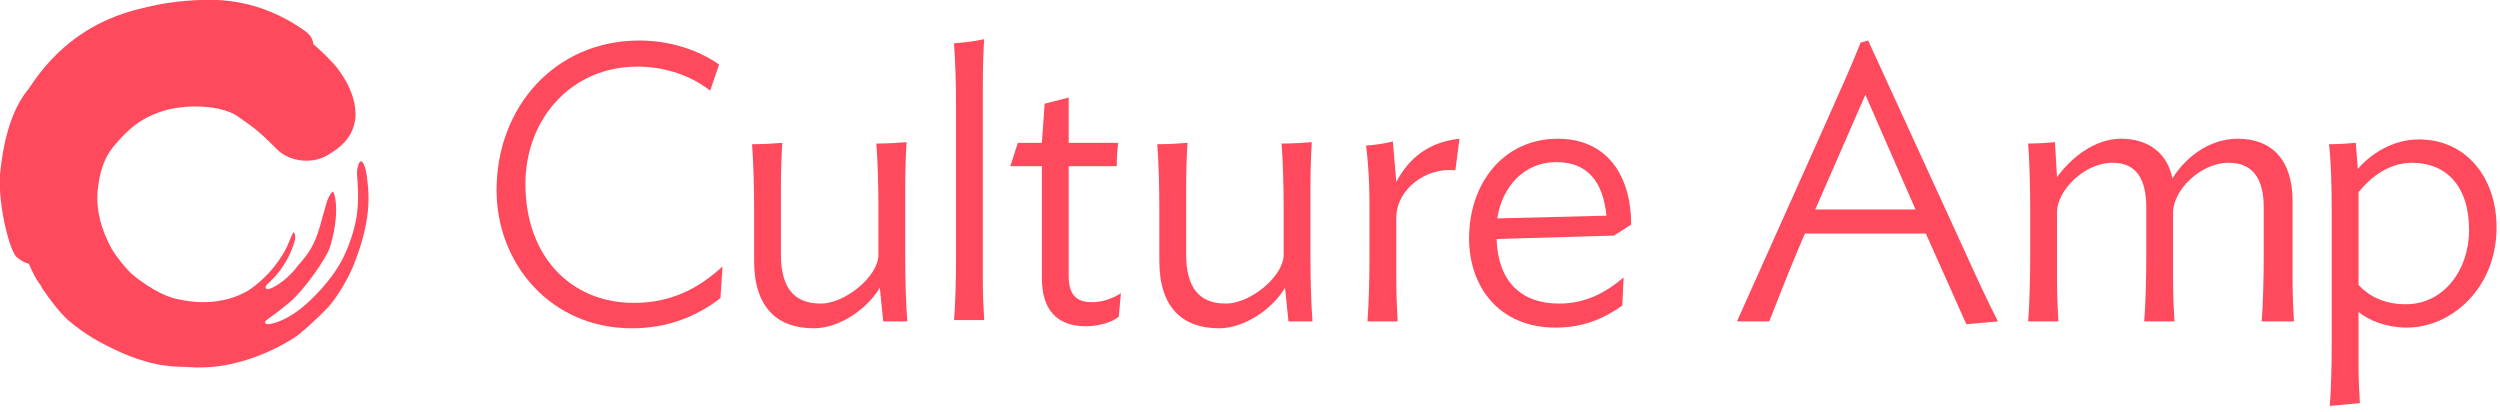 <svg enable-background="new 0 0 364 60" viewBox="0 0 364 60" xmlns="http://www.w3.org/2000/svg"><g fill="#ff495c"><path d="m104.9 43.4c-3.6 2.8-7.9 4.4-12.9 4.4-11.8 0-19.7-9.4-19.7-20.1 0-12.2 8.6-21.8 20.8-21.8 4.3 0 8.5 1.3 11.6 3.5l-1.3 3.8c-2.8-2.2-6.6-3.5-10.6-3.5-9.6 0-16.3 7.6-16.3 17.1 0 10.4 6.5 17.3 15.8 17.3 5.3 0 9.3-2 12.9-5.3z"/><path d="m128.6 46.8-.5-4.9c-1.9 3.2-6 5.9-9.6 5.9-5.3 0-8.7-3-8.7-9.8v-7.6c0-3.1-.1-6.8-.3-9.4 1.5 0 3.1-.1 4.4-.2-.1 1.5-.2 4.2-.2 6.3v9.9c0 4.9 1.9 7.2 5.8 7.2 3.6 0 8.4-4 8.4-7.1v-6.8c0-3.1-.1-6.8-.3-9.4 1.6 0 3.2-.1 4.4-.2-.1 1.5-.2 4.2-.2 6.3v10.2c0 3.3.1 7.1.3 9.6z"/><path d="m138.9 46.8c.2-2.4.3-6.1.3-9.4v-21.5c0-3.9-.1-6.9-.3-9.6 1.5-.1 3.1-.3 4.4-.6-.1 1-.2 4.3-.2 6.5v28.8c0 2 .1 4.2.2 5.6h-4.4z"/><path d="m162.9 46.1c-1.1.9-3 1.4-4.8 1.4-4.4 0-6.4-2.6-6.4-7v-16.3h-4.6l1.1-3.4h3.5l.4-5.7 3.5-.9v6.6h7.2c-.1 1-.2 1.9-.2 3.4h-7v16c0 2.8 1.2 3.8 3.4 3.8 1.6 0 3.1-.6 4.2-1.3z"/><path d="m187.6 46.8-.5-4.9c-1.9 3.2-6 5.9-9.6 5.9-5.3 0-8.7-3-8.7-9.8v-7.6c0-3.1-.1-6.8-.3-9.4 1.5 0 3.1-.1 4.4-.2-.1 1.5-.2 4.2-.2 6.3v9.9c0 4.9 1.9 7.2 5.8 7.2 3.6 0 8.4-4 8.4-7.1v-6.8c0-3.1-.1-6.8-.3-9.4 1.6 0 3.2-.1 4.4-.2-.1 1.5-.2 4.2-.2 6.3v10.2c0 3.3.1 7.1.3 9.6z"/><path d="m211.9 24.8c-4.3-.5-8.6 2.8-8.6 6.9v9.2c0 2 .1 4.2.2 5.9h-4.4c.2-2.4.3-6.4.3-9.7v-7.3c0-3.3-.2-6.3-.5-8.6 1.3-.1 2.7-.3 3.9-.6l.5 5.9c1.8-3.4 4.6-5.8 9.2-6.3z"/><path d="m235 34.3-17.1.5c.2 6.1 3.5 9.4 9.1 9.4 4 0 6.9-1.7 9.4-3.8l-.2 4.1c-2.7 1.9-5.7 3.2-9.7 3.2-8.2 0-12.6-5.9-12.6-13 0-8.1 5.1-14.5 12.9-14.5 7.3 0 10.7 5.5 10.7 12.5zm-1.1-2.9c-.5-5-2.8-7.8-7.3-7.8-4.7 0-7.9 3.6-8.6 8.2z"/><path d="m265.8 18c2.4-5.4 3.9-8.7 5.1-11.8l1.1-.3 13.8 30.1c1.8 4 3.9 8.5 5.1 10.8l-4.6.4-5.9-13.2h-17.6l-.9 2.1c-1.6 3.8-3.4 8.4-4.3 10.7h-4.7zm-1.5 12.5h14.6l-7.3-16.7z"/><path d="m329.3 46.8c.2-2.4.3-6.4.3-9.7v-6.9c0-4.2-1.6-6.5-5.1-6.5-4.2 0-8.1 4.1-8.1 7.2v10c0 2 .1 4.4.2 5.9h-4.4c.2-2.4.3-6.4.3-9.7v-6.9c0-4.2-1.5-6.5-4.9-6.5-4.2 0-8.1 4.1-8.1 7.2v10c0 2 .1 4.2.2 5.9h-4.4c.2-2.4.3-6.4.3-9.7v-6.5c0-3.3-.1-7.2-.3-9.7 1.5 0 2.6-.1 3.9-.2l.3 5.1c2-2.8 5.5-5.6 9.3-5.6 4 0 6.8 2.1 7.5 5.8 1.6-2.7 5.1-5.8 9.5-5.8 5 0 8 3.1 8 9.1v11.6c0 2 .1 4.4.2 5.9z"/><path d="m350.4 47.7c-2.8 0-5.5-1-7-2.3v7.8c0 1.9.1 4 .2 5.5-.1 0-4.3.4-4.4.4.2-1.6.3-6.3.3-8.8v-19.6c0-3.3-.1-7.3-.4-9.7 1.5 0 2.7-.1 3.9-.2l.3 3.8c1.8-2.1 5-4.3 8.9-4.3 6.9 0 11.3 5.6 11.3 12.8 0 8.8-6.5 14.6-13.1 14.6zm.8-24c-3.2 0-5.9 1.9-7.8 4.3v13.5c1.5 1.6 3.7 2.8 6.9 2.8 5.5 0 9.2-5 9.2-10.8 0-6.6-3.5-9.8-8.3-9.8z"/><path d="m53.4 25.6c-.2-1.5-.6-2.1-.8-2.1h-.1c-.3.1-.6 1.2-.5 2.1.2 2.9.5 6.1-1.6 11-1 2.4-2.8 4.8-5.2 7.1-3 2.9-5.5 3.5-6.2 3.5-.2 0-.4-.1-.4-.2 0 0 0-.2.1-.3l.5-.4c1.3-.9 1.6-1.2 3-2.3 2.2-1.9 5.3-6.4 5.8-7.9.6-1.8 1.1-4.5.9-6.5-.1-1.3-.4-1.7-.4-1.7-.2 0-.7.7-1 1.8-.3 1-.6 2.1-.9 3.2-.9 3.1-1.9 4.2-2.8 5.3-.2.2-.4.4-.6.7-1.6 2.1-3.7 3.2-4.2 3.2-.2 0-.3-.1-.3-.2-.1-.2.1-.4.3-.6.7-.6 2.9-2.7 3.9-6.2.2-.6 0-1.2-.1-1.3 0 0-.2.1-.5.9-.7 1.7-.8 1.9-1.9 3.5-1.4 2-3.8 4-5 4.5-1.8.9-3.8 1.3-5.9 1.3-1.2 0-2.6-.2-3.9-.5-3-.7-6.5-3.6-6.7-3.9-1-1-1.9-2.2-2.6-3.3-1.6-2.9-2.3-5.7-2.1-8.4.3-2.7.8-4.9 2.7-7 1.8-2.1 3.5-3.6 6.4-4.6 1.4-.5 3.3-.8 5.1-.8 2.6 0 4.9.5 6.3 1.5 2.5 1.7 3.4 2.5 5.7 4.8 1 1 2.6 1.6 4.2 1.6 1.2 0 2.4-.3 3.4-1 2.2-1.3 3.4-2.9 3.7-4.9.6-4.3-3.3-8.5-3.4-8.5-.9-1-1.8-1.8-2.7-2.6 0-1.1-1.2-1.9-1.2-1.9-6.6-4.7-12.7-4.6-15.2-4.5-3 .1-5.8.5-8.5 1.2-7 1.6-12.5 5.5-16.5 11.7-2.8 3.3-3.8 8.4-4.2 12.5-.3 4.5 1.4 11.1 2.4 12 .9.8 1.7 1 1.8 1 .5 1.2 1.1 2.3 1.4 2.7.2.3.4.5.5.8 1.1 1.6 2.3 3.3 3.8 4.7 2.6 2.2 4.8 3.4 7.9 4.8 3.1 1.3 5.4 1.9 8.4 2 1.1 0 1.8.1 2.4.1 2.4 0 4.1-.2 6.6-.9 2.6-.7 5.4-2 7.6-3.4 1-.6 3.9-3.3 5-4.5s3-4.1 4-6.9c2.4-6.4 1.9-9.9 1.6-12.2z"/></g></svg>